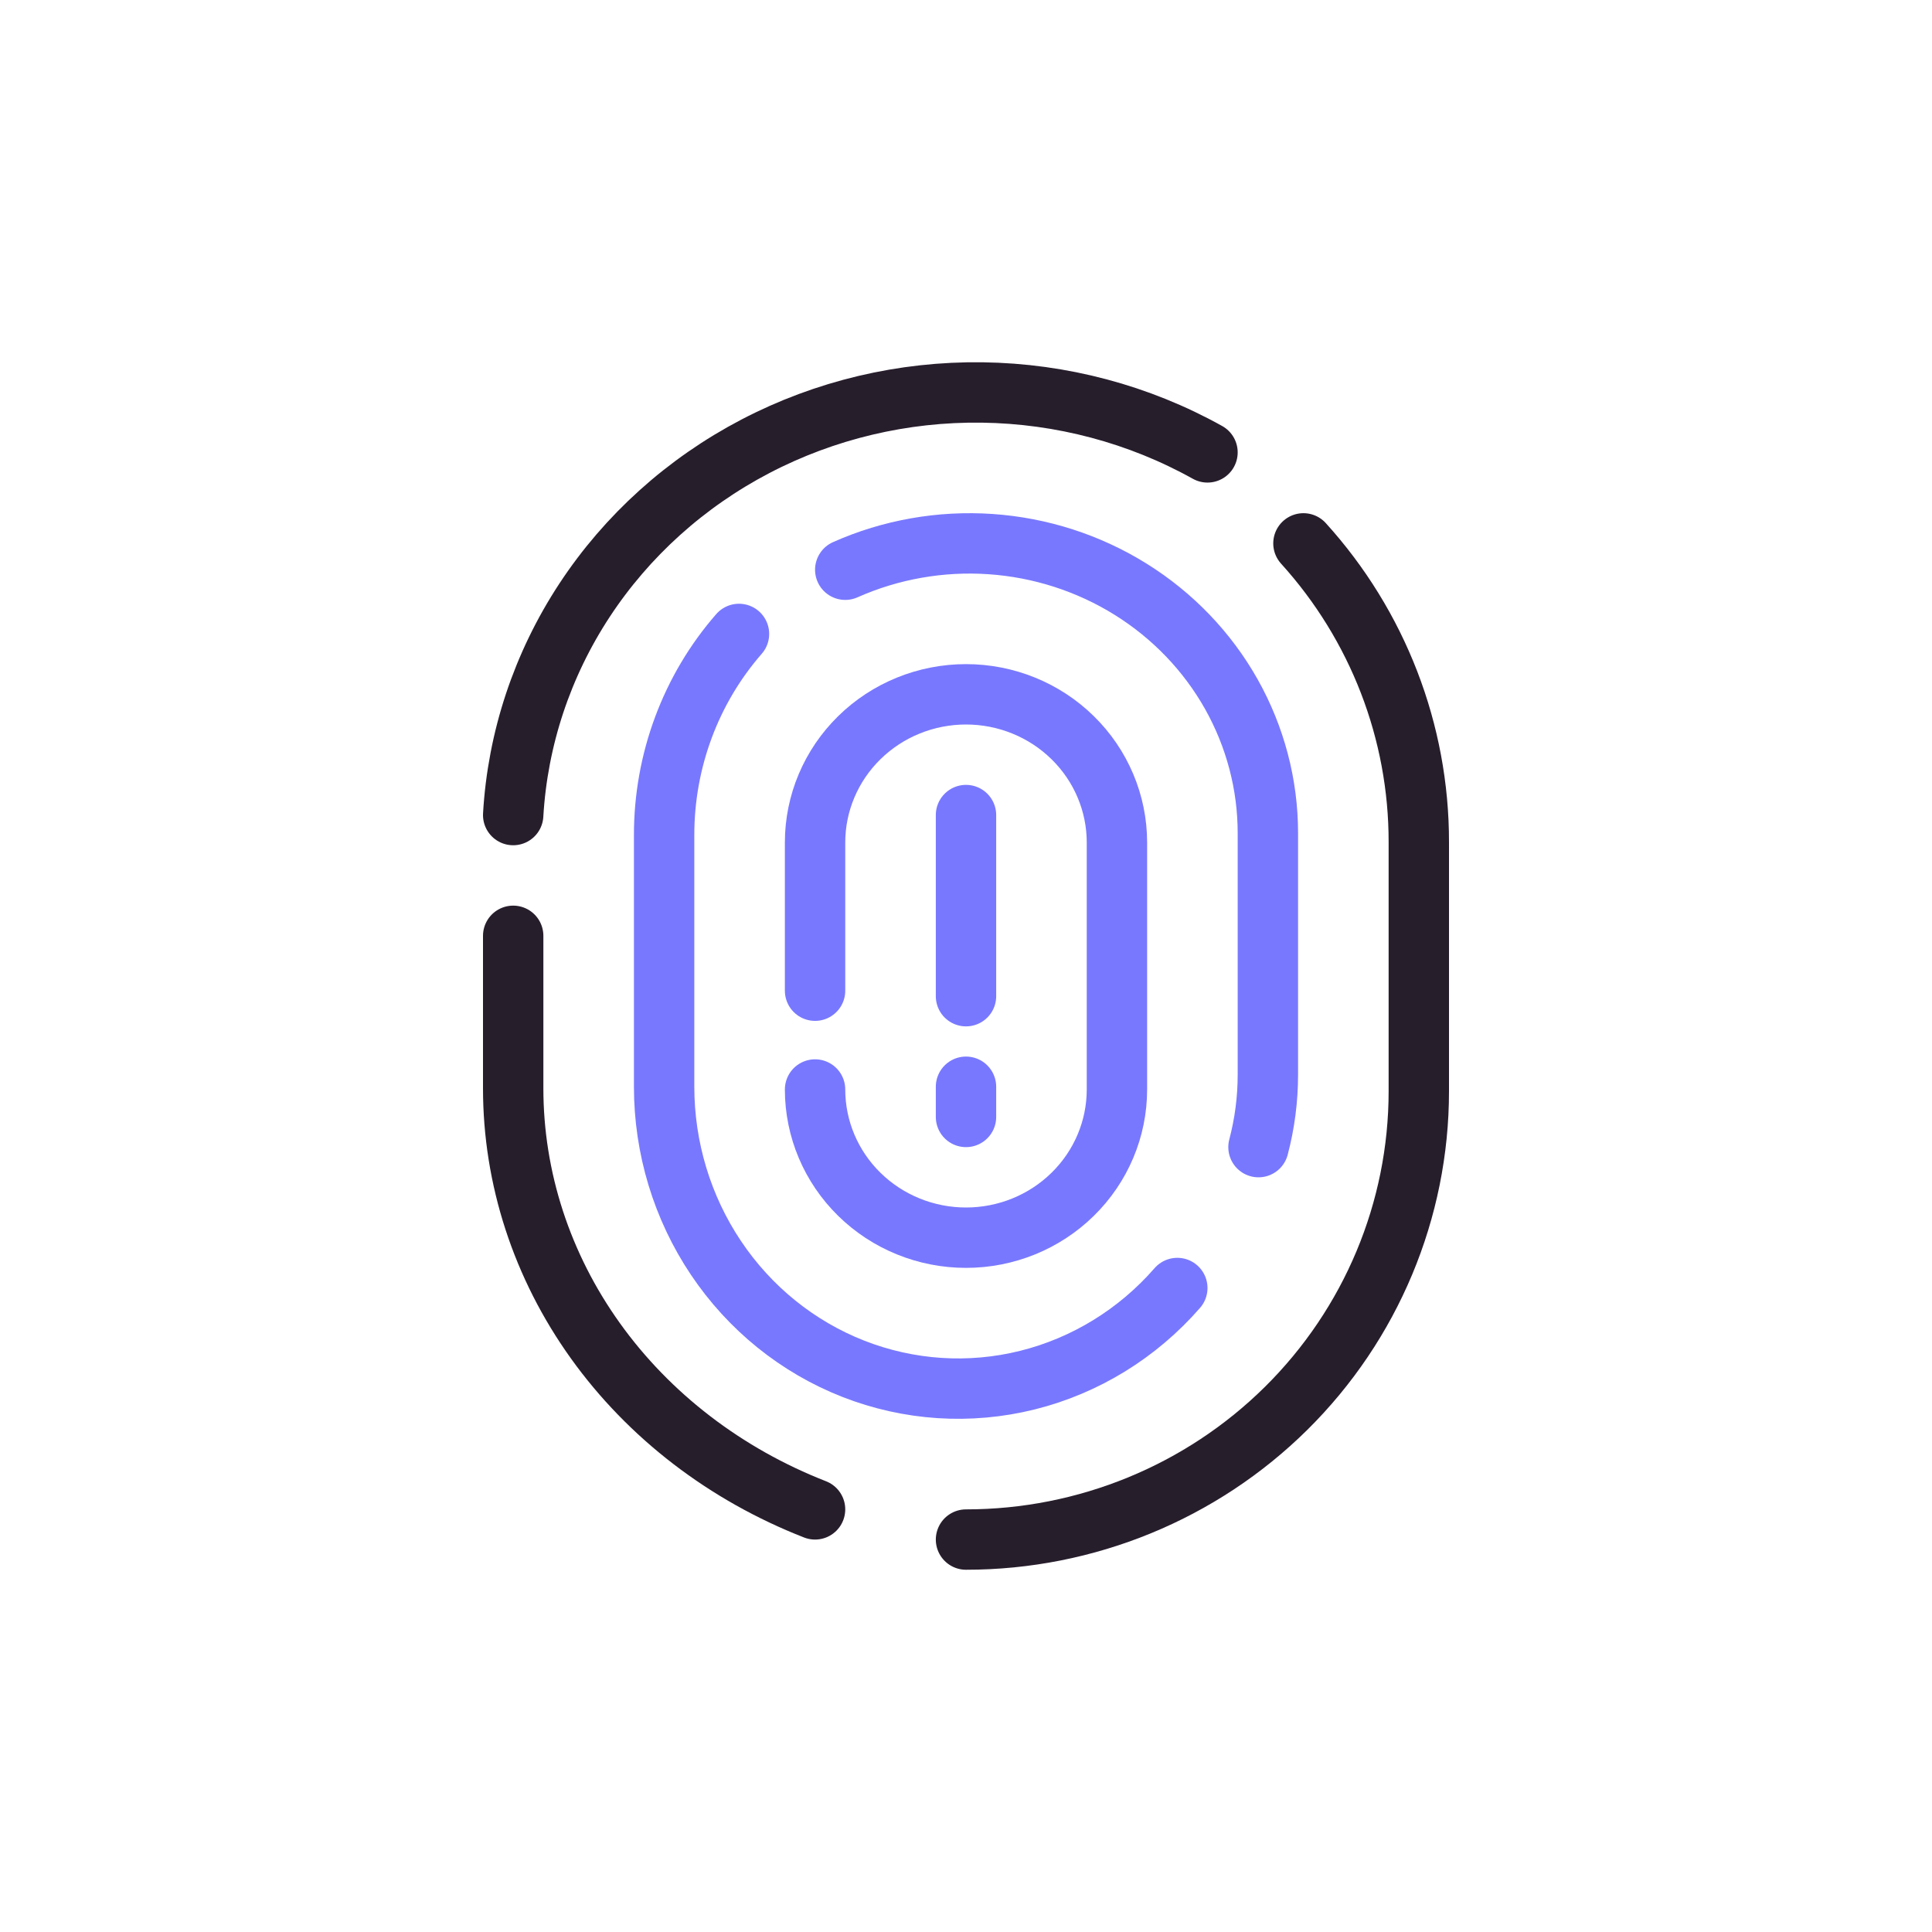 <svg width="64" height="64" viewBox="0 0 64 64" fill="none" xmlns="http://www.w3.org/2000/svg">
<rect width="64" height="64" fill="white"/>
<path d="M32 51C35.978 51 39.794 49.435 42.607 46.651C45.42 43.866 47 40.089 47 36.15V27.9C47.005 24.246 45.643 20.72 43.178 18" stroke="#271E2C" stroke-width="2" stroke-linecap="round" stroke-linejoin="round"/>
<path d="M17 31V36.047C16.999 39.025 17.947 41.937 19.726 44.419C21.505 46.901 24.035 48.842 27 50" stroke="#271E2C" stroke-width="2" stroke-linecap="round" stroke-linejoin="round"/>
<path d="M40 14.986C37.729 13.72 35.16 13.037 32.539 13.001C29.917 12.966 27.33 13.58 25.023 14.785C22.717 15.99 20.769 17.745 19.364 19.883C17.96 22.021 17.146 24.472 17 27" stroke="#271E2C" stroke-width="2" stroke-linecap="round" stroke-linejoin="round"/>
<path d="M28 18.873C29.506 18.203 31.161 17.911 32.813 18.024C34.465 18.137 36.062 18.652 37.456 19.521C38.85 20.39 39.996 21.585 40.791 22.997C41.584 24.409 42.001 25.992 42 27.601V35.6C42 36.41 41.896 37.216 41.689 38" stroke="#7878FF" stroke-width="2" stroke-linecap="round" stroke-linejoin="round"/>
<path d="M39 42.667C37.685 44.176 35.954 45.24 34.037 45.718C32.12 46.196 30.107 46.064 28.265 45.342C26.422 44.619 24.836 43.339 23.718 41.671C22.599 40.003 22 38.025 22 36V27.667C21.997 25.206 22.88 22.832 24.48 21" stroke="#7878FF" stroke-width="2" stroke-linecap="round" stroke-linejoin="round"/>
<path d="M27 36.091C27 37.393 27.527 38.642 28.465 39.562C29.402 40.483 30.674 41 32 41C33.326 41 34.598 40.483 35.535 39.562C36.473 38.642 37 37.393 37 36.091V27.909C37 26.607 36.473 25.358 35.535 24.438C34.598 23.517 33.326 23 32 23C30.674 23 29.402 23.517 28.465 24.438C27.527 25.358 27 26.607 27 27.909V32.818" stroke="#7878FF" stroke-width="2" stroke-linecap="round" stroke-linejoin="round"/>
<path d="M32 27L32 33" stroke="#7878FF" stroke-width="2" stroke-linecap="round" stroke-linejoin="round"/>
<path d="M32 36L32 37" stroke="#7878FF" stroke-width="2" stroke-linecap="round" stroke-linejoin="round"/>
</svg>
